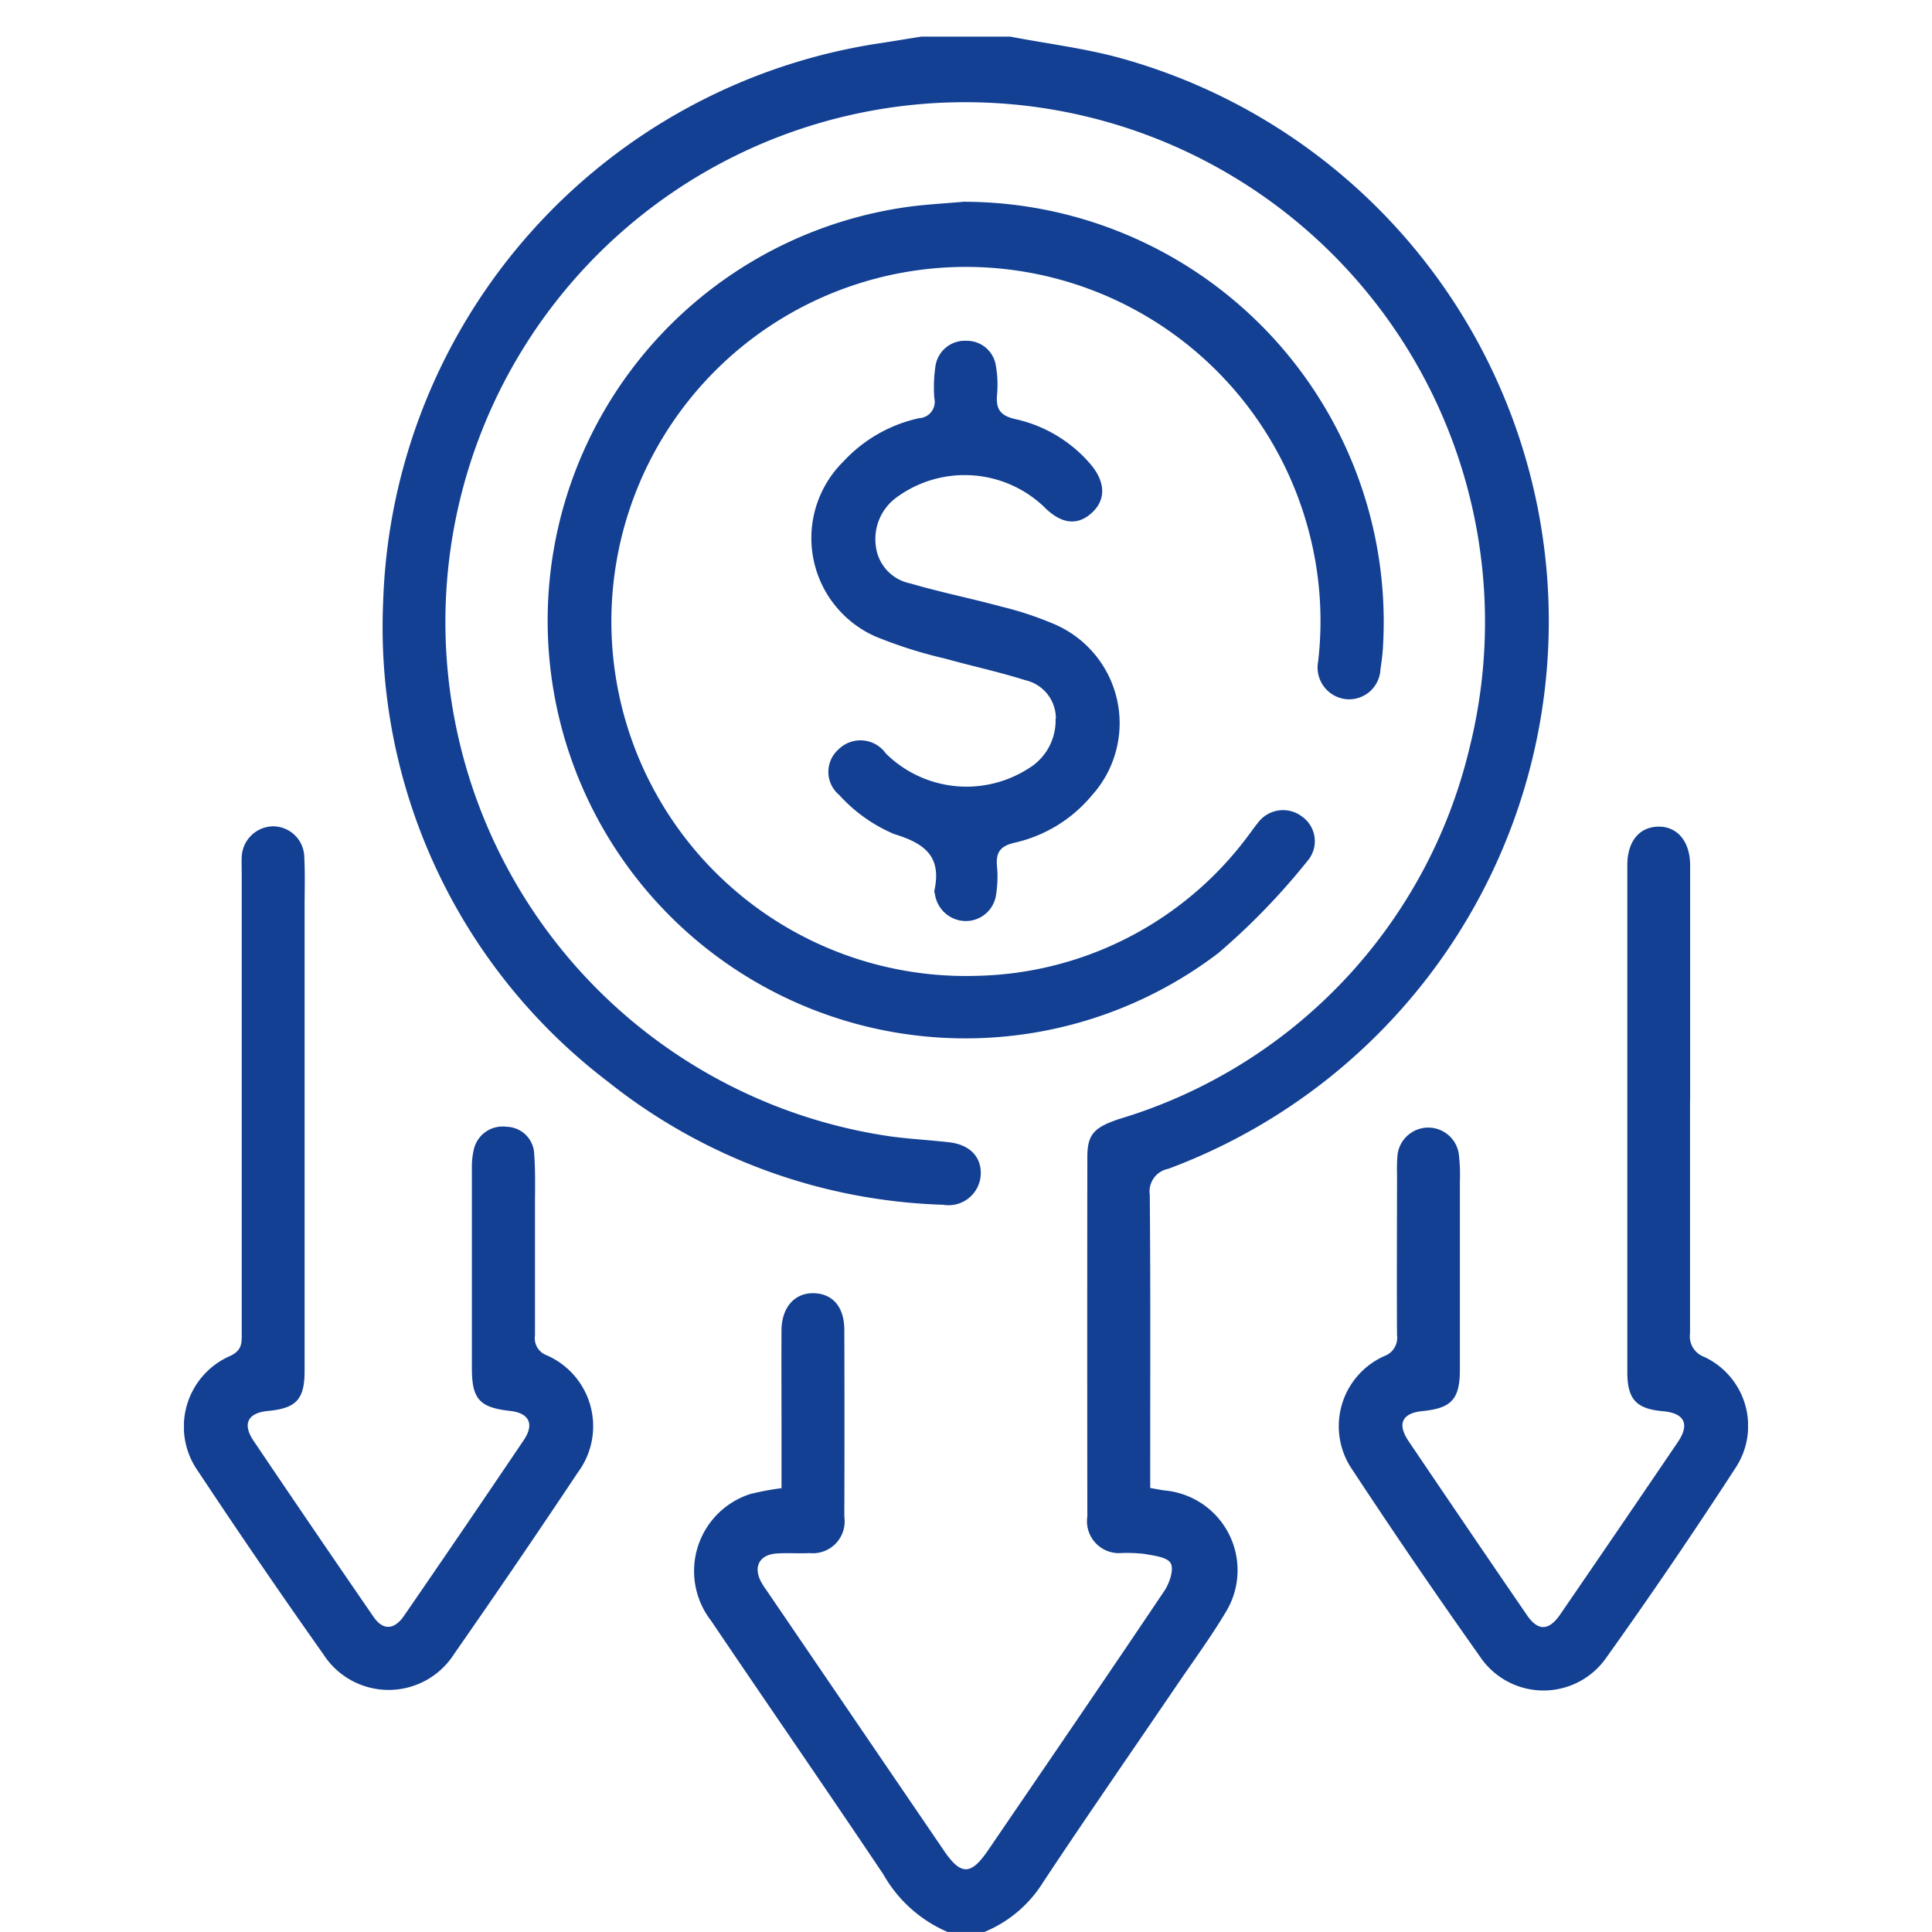 <?xml version="1.0" encoding="UTF-8"?>
<svg xmlns="http://www.w3.org/2000/svg" xmlns:xlink="http://www.w3.org/1999/xlink" width="41" height="41" viewBox="0 0 41 41">
  <defs>
    <clipPath id="clip-path">
      <rect id="Rectangle_3302" data-name="Rectangle 3302" width="41" height="41" transform="translate(266 1785)" fill="#fff" stroke="#707070" stroke-width="1"></rect>
    </clipPath>
    <clipPath id="clip-path-2">
      <rect id="Rectangle_3452" data-name="Rectangle 3452" width="33.192" height="40.223" fill="#134093"></rect>
    </clipPath>
  </defs>
  <g id="Mask_Group_25" data-name="Mask Group 25" transform="translate(-266 -1785)" clip-path="url(#clip-path)">
    <g id="Group_9994" data-name="Group 9994" transform="translate(269.904 1785.777)">
      <g id="Group_9993" data-name="Group 9993" clip-path="url(#clip-path-2)">
        <path id="Path_4775" data-name="Path 4775" d="M53.63,0c.792.152,1.6.249,2.373.465a12.4,12.4,0,0,1,.982,23.562.489.489,0,0,0-.393.55c.017,1.937.009,3.875.009,5.813V30.8c.119.021.218.042.318.054A1.7,1.7,0,0,1,58.2,33.442c-.315.527-.68,1.023-1.025,1.531-.949,1.395-1.91,2.781-2.842,4.187a2.656,2.656,0,0,1-1.251,1.062H52.3A2.867,2.867,0,0,1,50.938,39c-1.206-1.8-2.444-3.587-3.658-5.386a1.717,1.717,0,0,1,.833-2.685,5.863,5.863,0,0,1,.664-.125V29.448c0-.668-.005-1.335,0-2,.005-.486.284-.793.689-.781s.643.3.644.778q.006,1.983,0,3.966a.676.676,0,0,1-.737.771c-.235.012-.471-.008-.705.009-.36.026-.494.282-.325.6a1.994,1.994,0,0,0,.129.2q1.877,2.755,3.755,5.51c.355.521.568.52.925,0,1.253-1.836,2.508-3.67,3.748-5.515.11-.164.209-.454.136-.588s-.366-.163-.569-.2A3.438,3.438,0,0,0,56,32.18a.677.677,0,0,1-.733-.775q-.005-3.809,0-7.619c0-.49.136-.634.675-.816a10.843,10.843,0,0,0,7.427-7.841,11.031,11.031,0,1,0-12.288,8.209c.414.056.832.079,1.247.125.448.05.7.316.676.7a.683.683,0,0,1-.795.627,12.006,12.006,0,0,1-7.122-2.617,12.126,12.126,0,0,1-4.763-10.2A12.393,12.393,0,0,1,50.826.146c.308-.045.615-.1.923-.146Z" transform="translate(-36.096)" fill="#134093"></path>
        <path id="Path_4776" data-name="Path 4776" d="M82.557,33.457A8.916,8.916,0,0,1,91.42,42.95c-.01.143-.029.287-.051.429a.666.666,0,0,1-.744.632.677.677,0,0,1-.578-.8,7.419,7.419,0,0,0-.169-2.648,7.524,7.524,0,1,0-7.055,9.32,7.365,7.365,0,0,0,5.75-2.987c.064-.082.121-.171.189-.25A.663.663,0,0,1,89.7,46.5a.64.64,0,0,1,.125.94,14.483,14.483,0,0,1-1.9,1.964,8.865,8.865,0,1,1-6.5-15.85c.375-.046.753-.066,1.13-.1" transform="translate(-65.978 -29.952)" fill="#134093"></path>
        <path id="Path_4777" data-name="Path 4777" d="M2.56,166.219q0,2.671,0,5.341c0,.6-.178.79-.774.846-.43.04-.553.273-.309.634q1.261,1.87,2.54,3.727c.2.3.442.293.653-.013q1.279-1.858,2.54-3.727c.232-.344.115-.576-.288-.621-.647-.072-.811-.249-.812-.9q0-2.121,0-4.241a1.631,1.631,0,0,1,.037-.389.627.627,0,0,1,.7-.5.6.6,0,0,1,.586.58c.027.365.016.732.016,1.1,0,.916,0,1.833,0,2.749a.385.385,0,0,0,.248.42,1.642,1.642,0,0,1,.665,2.482q-1.294,1.942-2.629,3.857a1.647,1.647,0,0,1-2.779,0Q1.6,175.65.3,173.687a1.636,1.636,0,0,1,.683-2.449c.239-.114.244-.257.243-.458q0-4.889,0-9.779c0-.118-.006-.236,0-.353A.676.676,0,0,1,1.89,160a.664.664,0,0,1,.663.643c.019.366.007.733.007,1.1q0,2.238,0,4.477" transform="translate(0 -143.241)" fill="#134093"></path>
        <path id="Path_4778" data-name="Path 4778" d="M132.355,69.635a.832.832,0,0,0-.652-.82c-.558-.177-1.134-.3-1.7-.458a9.541,9.541,0,0,1-1.486-.473,2.283,2.283,0,0,1-.671-3.709,3.089,3.089,0,0,1,1.608-.92.347.347,0,0,0,.321-.429,3.115,3.115,0,0,1,.023-.665.631.631,0,0,1,.66-.548.622.622,0,0,1,.626.543,2.319,2.319,0,0,1,.024.586c-.029.308.053.459.391.534a2.924,2.924,0,0,1,1.562.922c.351.39.369.787.052,1.071s-.662.225-1.025-.148a2.444,2.444,0,0,0-3.092-.2,1.094,1.094,0,0,0-.46,1.059.916.916,0,0,0,.73.782c.637.187,1.291.318,1.932.492a7.183,7.183,0,0,1,1.111.367,2.286,2.286,0,0,1,.812,3.637,2.986,2.986,0,0,1-1.643,1.007c-.317.074-.4.217-.371.51a2.455,2.455,0,0,1-.02.587.648.648,0,0,1-.649.565.665.665,0,0,1-.649-.57.211.211,0,0,1-.012-.077c.158-.722-.2-1-.856-1.2a3.3,3.3,0,0,1-1.162-.827.637.637,0,0,1-.012-.973.66.66,0,0,1,1,.091,2.435,2.435,0,0,0,3.02.323,1.187,1.187,0,0,0,.582-1.062" transform="translate(-113.852 -55.158)" fill="#134093"></path>
        <path id="Path_4779" data-name="Path 4779" d="M241.409,165.821c0,1.649,0,3.3,0,4.948a.463.463,0,0,0,.3.5,1.616,1.616,0,0,1,.678,2.337q-1.334,2.056-2.759,4.052a1.623,1.623,0,0,1-2.679-.032q-1.383-1.952-2.7-3.953a1.628,1.628,0,0,1,.675-2.422.414.414,0,0,0,.267-.448c-.007-1.139,0-2.278,0-3.417A3.65,3.65,0,0,1,235.2,167a.656.656,0,0,1,1.3-.051,3.584,3.584,0,0,1,.025.587q0,2,0,4.006c0,.625-.18.817-.791.877-.433.043-.546.267-.3.635q1.251,1.853,2.517,3.7c.232.337.462.331.7-.015q1.254-1.827,2.5-3.663c.258-.382.139-.614-.317-.654-.564-.049-.755-.252-.756-.824q0-5.38,0-10.761c0-.5.246-.807.647-.82s.686.3.686.821q0,2.494,0,4.988" transform="translate(-209.448 -143.251)" fill="#134093"></path>
      </g>
    </g>
  </g>
</svg>

